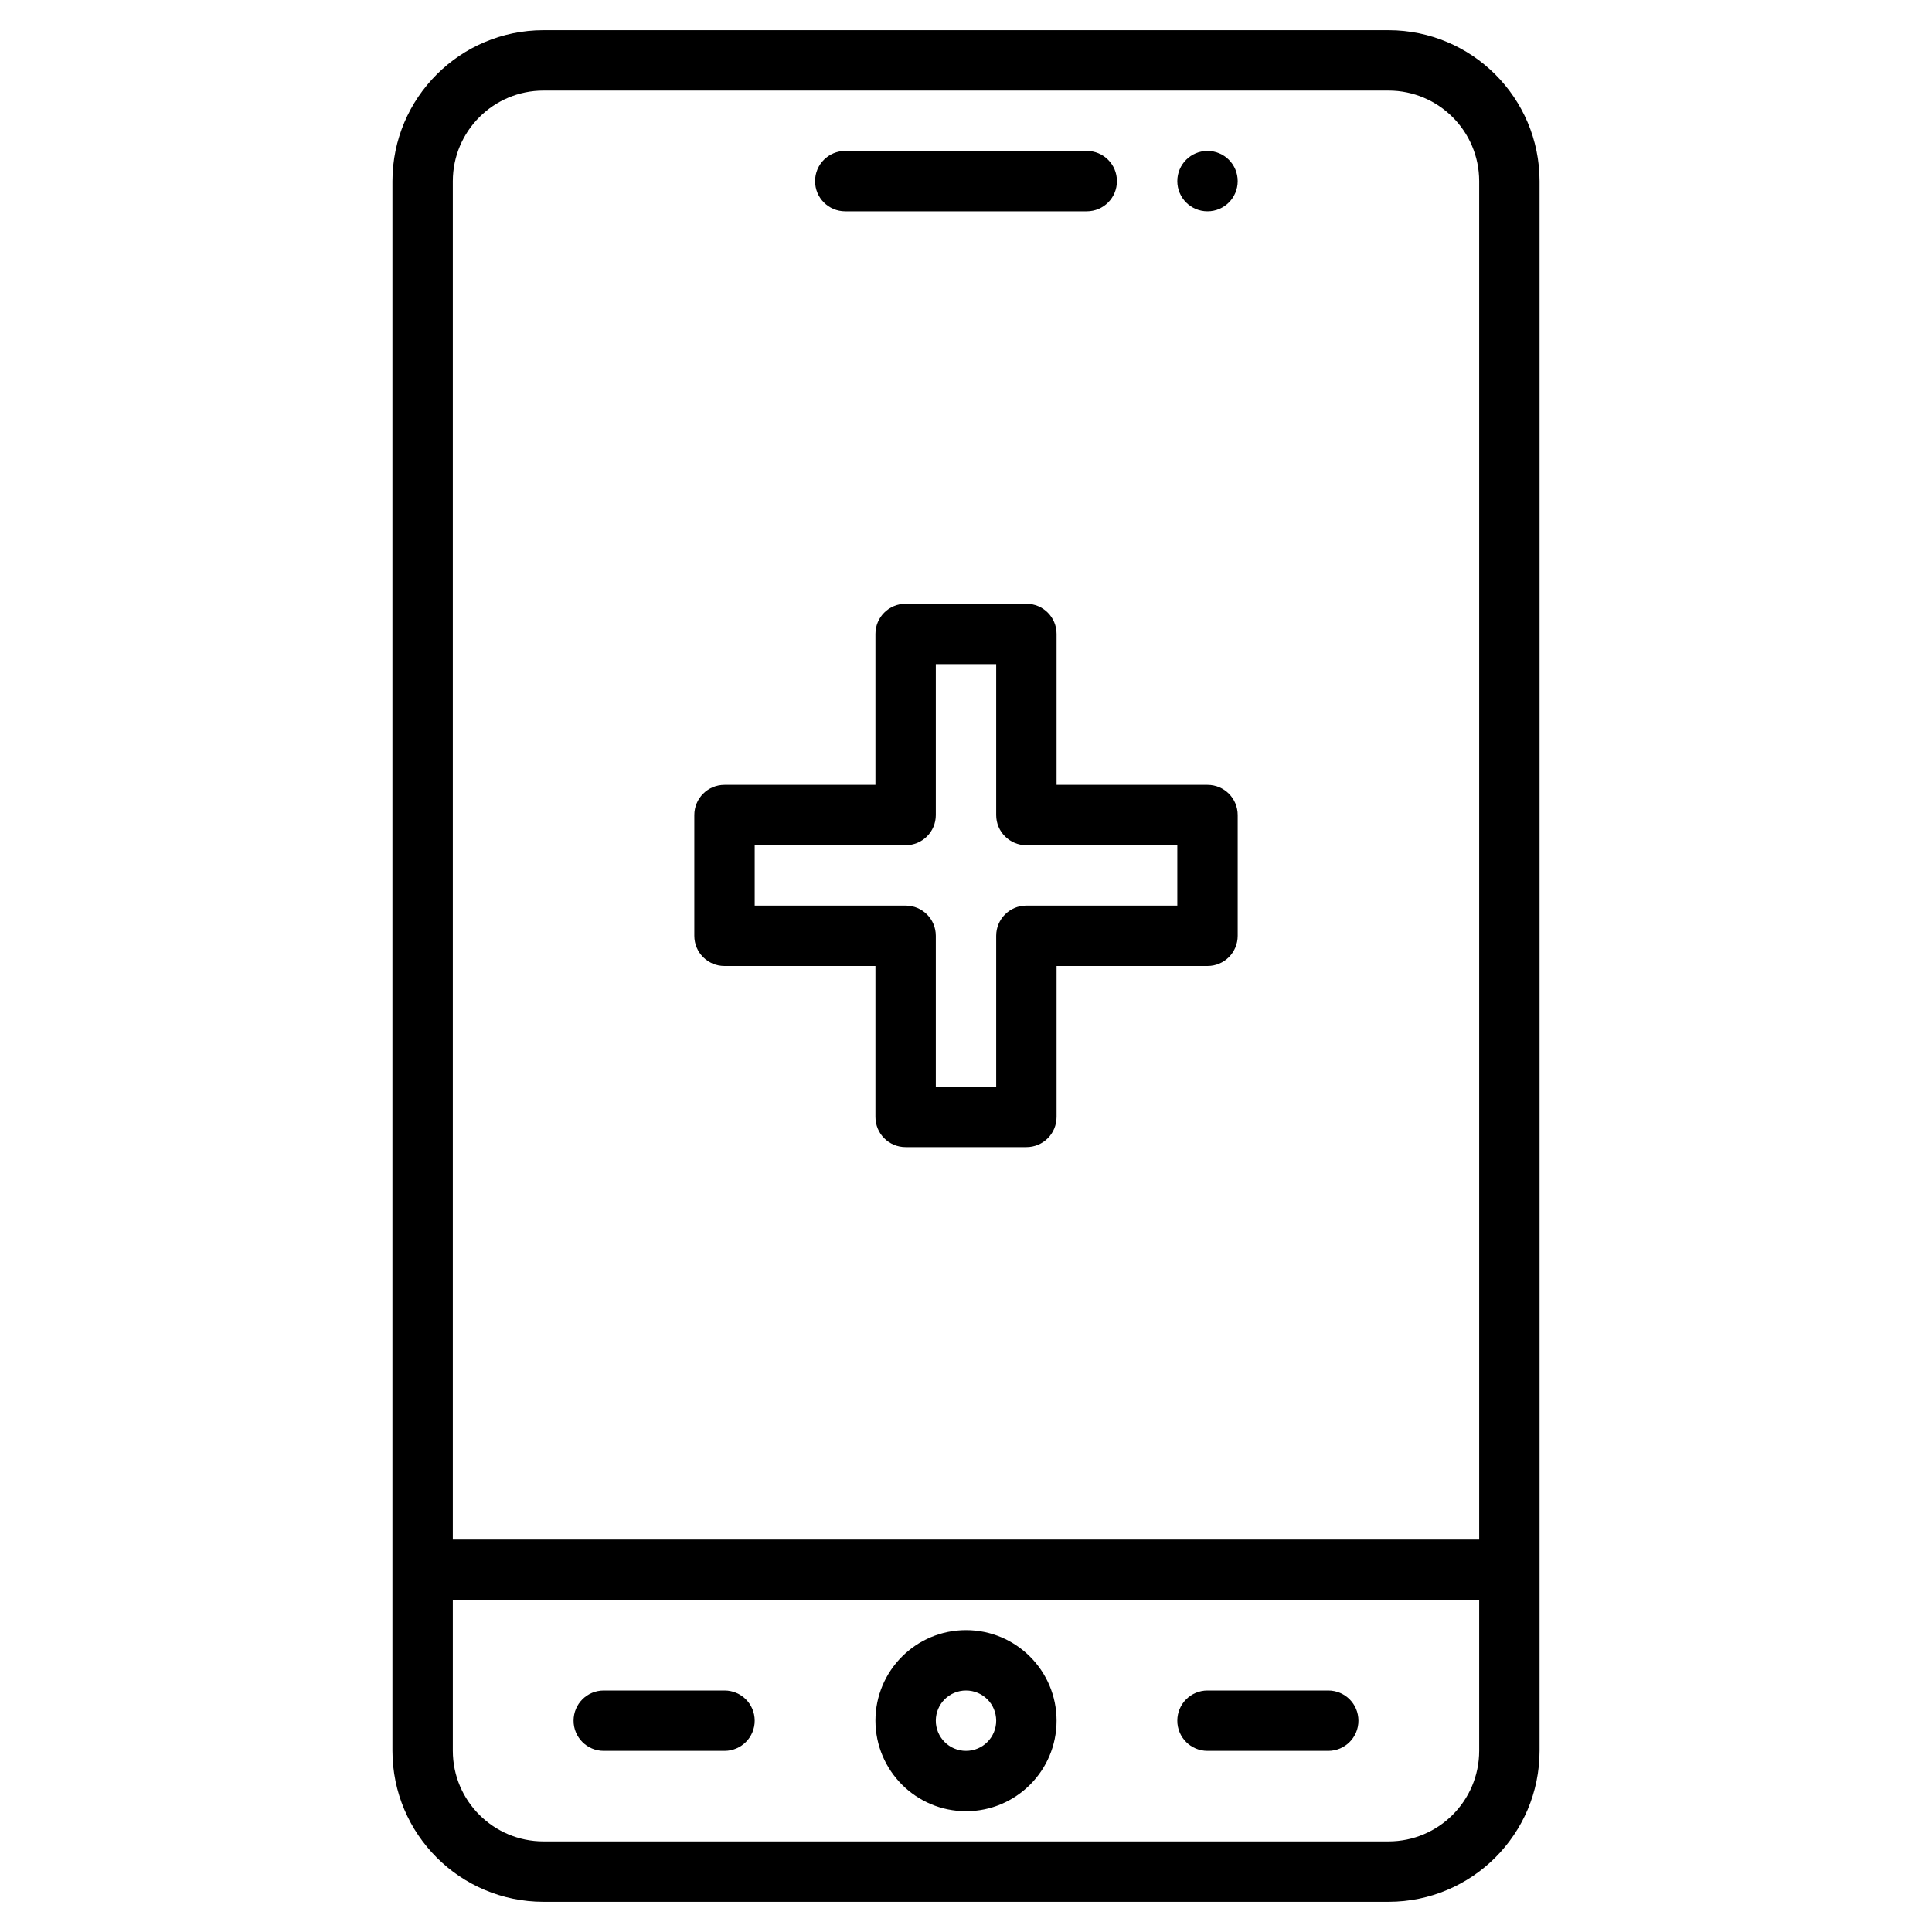 <?xml version="1.0" encoding="UTF-8"?>
<svg xmlns="http://www.w3.org/2000/svg" xmlns:xlink="http://www.w3.org/1999/xlink" width="75px" height="75px" viewBox="0 0 75 75" version="1.1">
<g id="surface1">
<path style=" stroke:none;fill-rule:nonzero;fill:rgb(0%,0%,0%);fill-opacity:1;" d="M 53.906 1.172 L 21.094 1.172 C 17.859 1.176 15.238 3.797 15.234 7.031 L 15.234 67.969 C 15.238 71.203 17.859 73.824 21.094 73.828 L 53.906 73.828 C 57.141 73.824 59.762 71.203 59.766 67.969 L 59.766 7.031 C 59.762 3.797 57.141 1.176 53.906 1.172 Z M 21.094 3.516 L 53.906 3.516 C 55.848 3.52 57.418 5.09 57.422 7.031 L 57.422 59.766 L 17.578 59.766 L 17.578 7.031 C 17.582 5.09 19.152 3.52 21.094 3.516 Z M 57.422 67.969 C 57.418 69.91 55.848 71.48 53.906 71.484 L 21.094 71.484 C 19.152 71.48 17.582 69.91 17.578 67.969 L 17.578 62.109 L 57.422 62.109 Z M 57.422 67.969 "/>
<path style=" stroke:none;fill-rule:nonzero;fill:rgb(0%,0%,0%);fill-opacity:1;" d="M 37.5 70.312 C 39.441 70.312 41.016 68.738 41.016 66.797 C 41.016 64.855 39.441 63.281 37.5 63.281 C 35.559 63.281 33.984 64.855 33.984 66.797 C 33.988 68.738 35.559 70.309 37.5 70.312 Z M 37.5 65.625 C 38.148 65.625 38.672 66.148 38.672 66.797 C 38.672 67.445 38.148 67.969 37.5 67.969 C 36.852 67.969 36.328 67.445 36.328 66.797 C 36.328 66.148 36.852 65.625 37.5 65.625 Z M 37.5 65.625 "/>
<path style=" stroke:none;fill-rule:nonzero;fill:rgb(0%,0%,0%);fill-opacity:1;" d="M 46.875 67.969 L 51.562 67.969 C 52.211 67.969 52.734 67.445 52.734 66.797 C 52.734 66.148 52.211 65.625 51.562 65.625 L 46.875 65.625 C 46.227 65.625 45.703 66.148 45.703 66.797 C 45.703 67.445 46.227 67.969 46.875 67.969 Z M 46.875 67.969 "/>
<path style=" stroke:none;fill-rule:nonzero;fill:rgb(0%,0%,0%);fill-opacity:1;" d="M 23.438 67.969 L 28.125 67.969 C 28.773 67.969 29.297 67.445 29.297 66.797 C 29.297 66.148 28.773 65.625 28.125 65.625 L 23.438 65.625 C 22.789 65.625 22.266 66.148 22.266 66.797 C 22.266 67.445 22.789 67.969 23.438 67.969 Z M 23.438 67.969 "/>
<path style=" stroke:none;fill-rule:nonzero;fill:rgb(0%,0%,0%);fill-opacity:1;" d="M 32.812 8.203 L 42.188 8.203 C 42.836 8.203 43.359 7.68 43.359 7.031 C 43.359 6.383 42.836 5.859 42.188 5.859 L 32.812 5.859 C 32.164 5.859 31.641 6.383 31.641 7.031 C 31.641 7.68 32.164 8.203 32.812 8.203 Z M 32.812 8.203 "/>
<path style=" stroke:none;fill-rule:nonzero;fill:rgb(0%,0%,0%);fill-opacity:1;" d="M 48.047 7.031 C 48.047 6.383 47.523 5.859 46.875 5.859 C 46.227 5.859 45.703 6.383 45.703 7.031 C 45.703 7.68 46.227 8.203 46.875 8.203 C 47.523 8.203 48.047 7.68 48.047 7.031 Z M 48.047 7.031 "/>
<path style=" stroke:none;fill-rule:nonzero;fill:rgb(0%,0%,0%);fill-opacity:1;" d="M 28.125 37.5 L 33.984 37.5 L 33.984 43.359 C 33.984 44.008 34.508 44.531 35.156 44.531 L 39.844 44.531 C 40.492 44.531 41.016 44.008 41.016 43.359 L 41.016 37.5 L 46.875 37.5 C 47.523 37.5 48.047 36.977 48.047 36.328 L 48.047 31.641 C 48.047 30.992 47.523 30.469 46.875 30.469 L 41.016 30.469 L 41.016 24.609 C 41.016 23.961 40.492 23.438 39.844 23.438 L 35.156 23.438 C 34.508 23.438 33.984 23.961 33.984 24.609 L 33.984 30.469 L 28.125 30.469 C 27.477 30.469 26.953 30.992 26.953 31.641 L 26.953 36.328 C 26.953 36.977 27.477 37.5 28.125 37.5 Z M 29.297 32.812 L 35.156 32.812 C 35.805 32.812 36.328 32.289 36.328 31.641 L 36.328 25.781 L 38.672 25.781 L 38.672 31.641 C 38.672 32.289 39.195 32.812 39.844 32.812 L 45.703 32.812 L 45.703 35.156 L 39.844 35.156 C 39.195 35.156 38.672 35.68 38.672 36.328 L 38.672 42.188 L 36.328 42.188 L 36.328 36.328 C 36.328 35.68 35.805 35.156 35.156 35.156 L 29.297 35.156 Z M 29.297 32.812 "/>
</g>
</svg>
